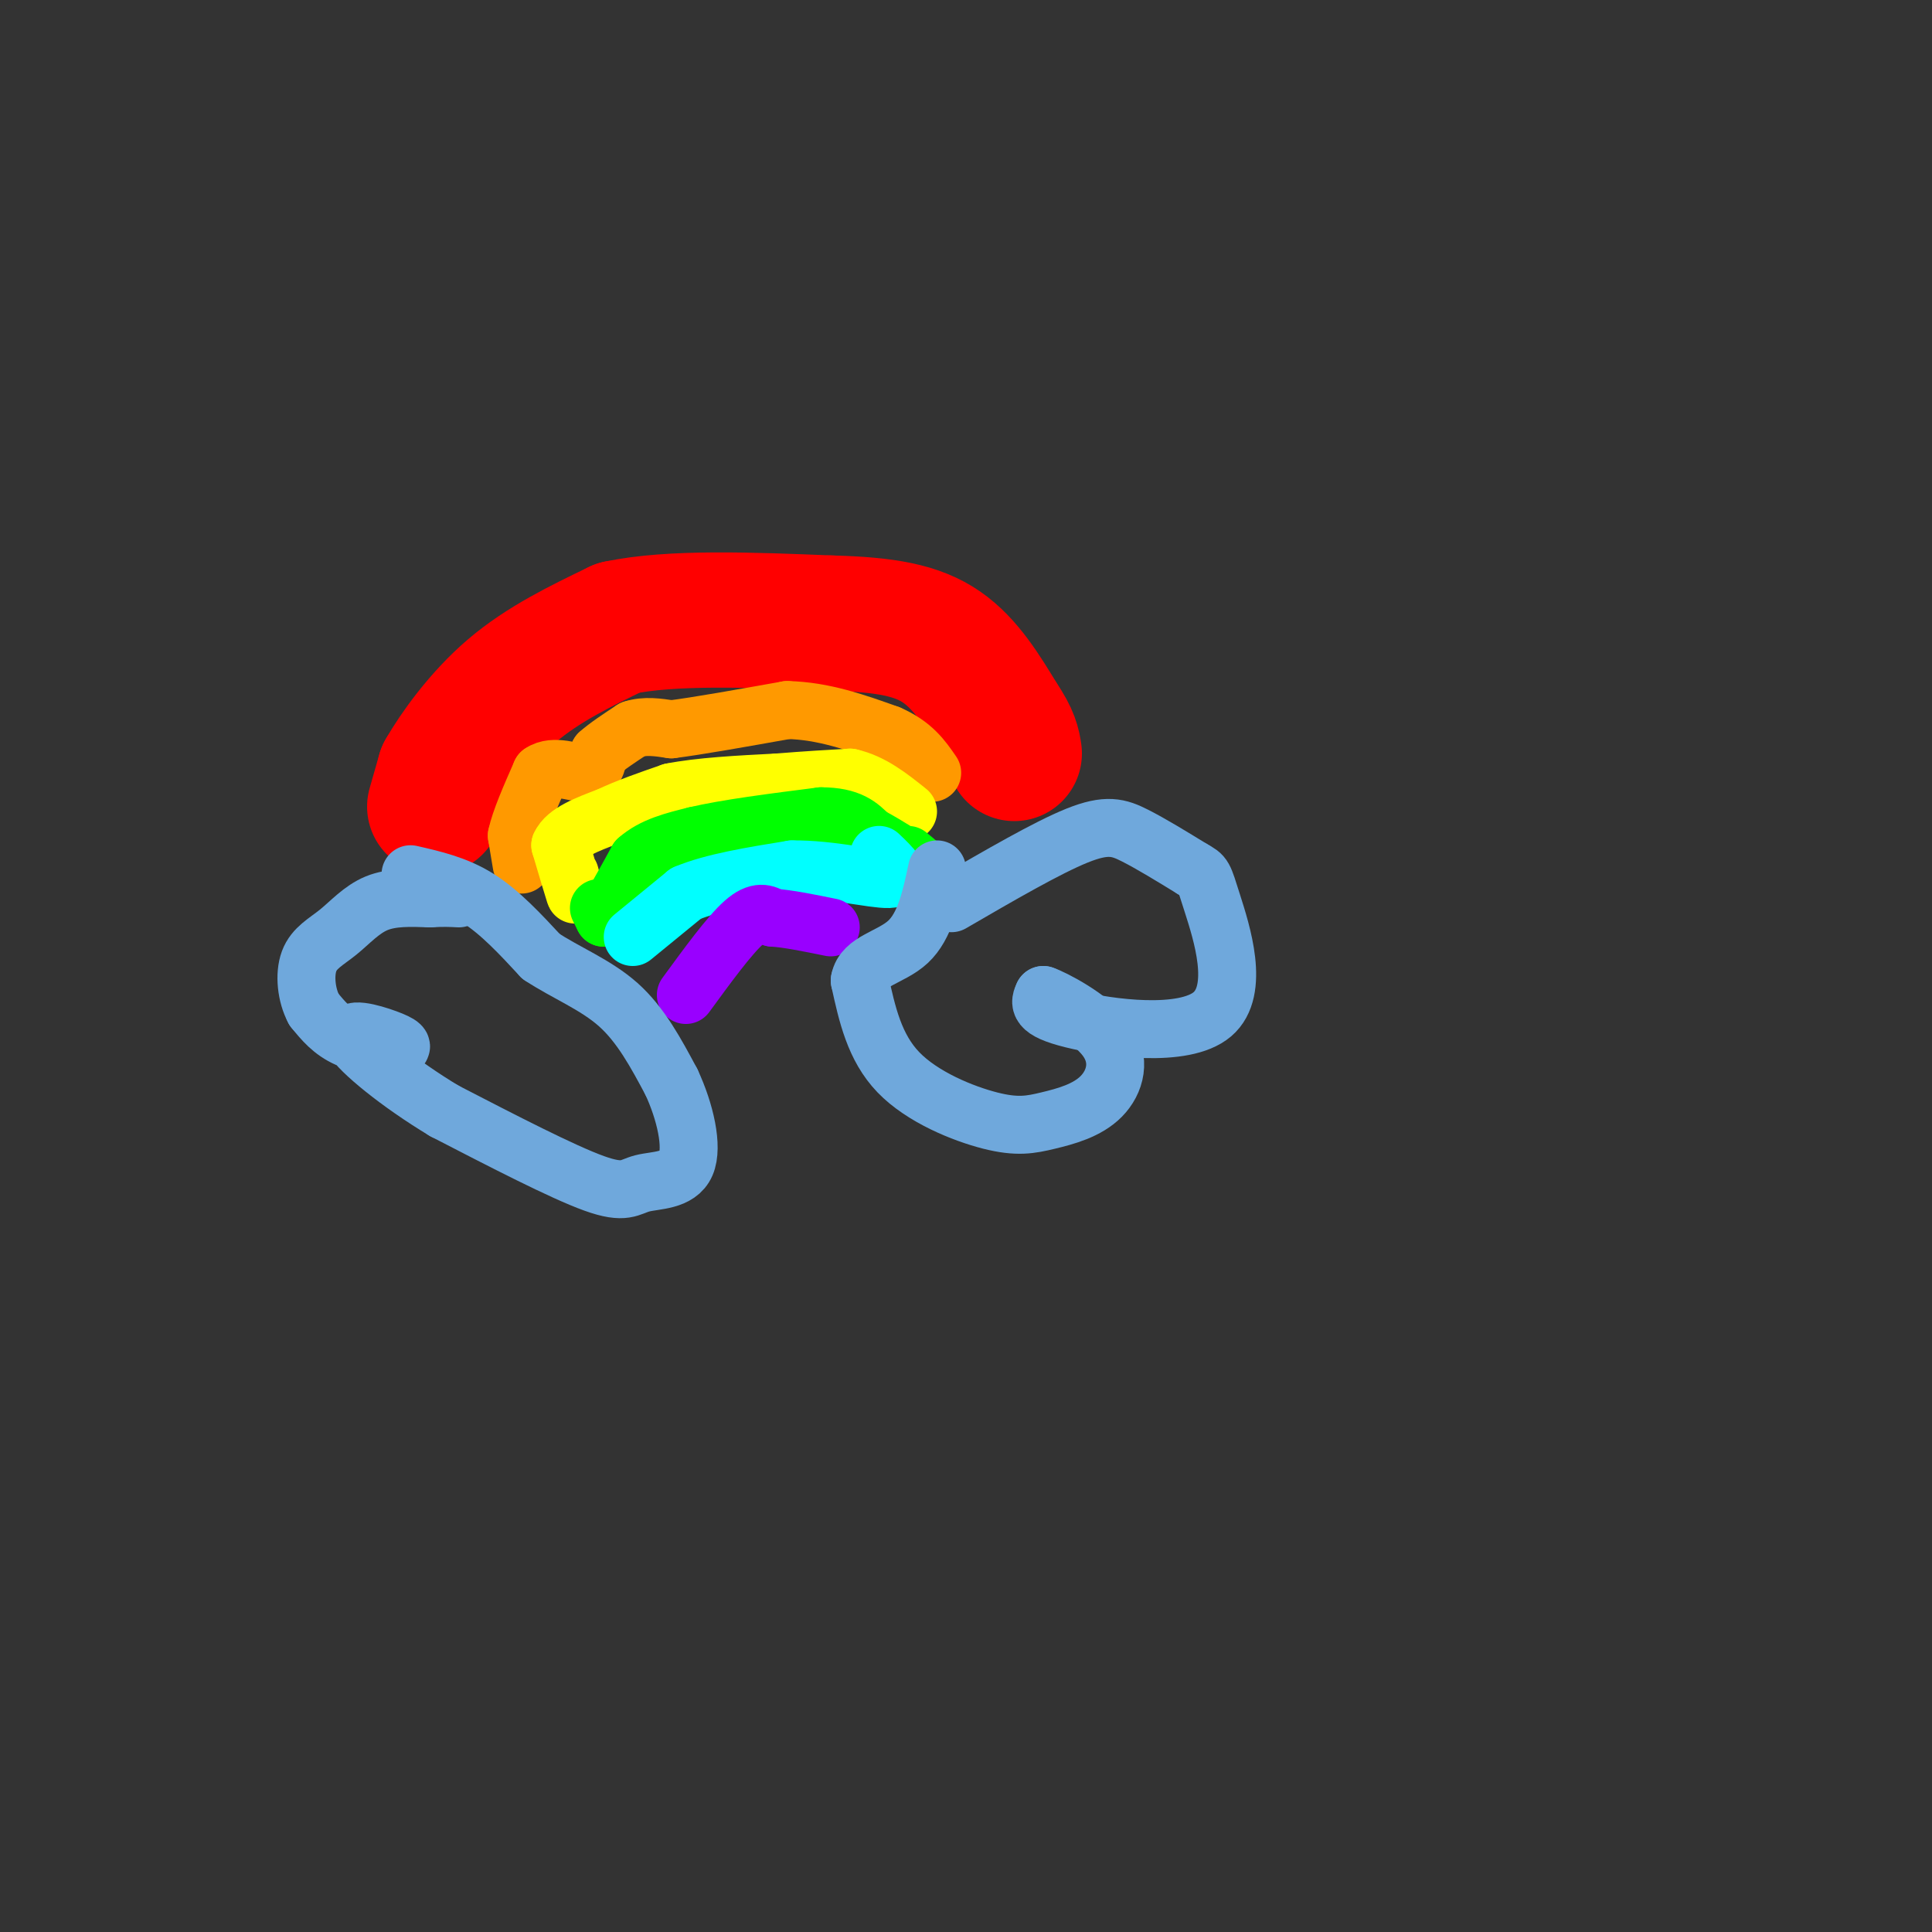 <svg viewBox='0 0 400 400' version='1.1' xmlns='http://www.w3.org/2000/svg' xmlns:xlink='http://www.w3.org/1999/xlink'><rect x="0" y="0" width="400" height="400" fill="#333333" stroke="none"/><g fill='none' stroke='#ff0000' stroke-width='28' stroke-linecap='round' stroke-linejoin='round'><path d='M90,167c0.000,0.000 2.000,-7.000 2,-7'/><path d='M92,160c2.444,-4.289 7.556,-11.511 14,-17c6.444,-5.489 14.222,-9.244 22,-13'/><path d='M128,130c11.000,-2.333 27.500,-1.667 44,-1'/><path d='M172,129c11.422,0.289 17.978,1.511 23,5c5.022,3.489 8.511,9.244 12,15'/><path d='M207,149c2.500,3.667 2.750,5.333 3,7'/></g>
<g fill='none' stroke='#ff9900' stroke-width='12' stroke-linecap='round' stroke-linejoin='round'><path d='M108,179c0.000,0.000 -1.000,-6.000 -1,-6'/><path d='M107,173c0.667,-3.167 2.833,-8.083 5,-13'/><path d='M112,160c2.644,-1.844 6.756,0.044 9,0c2.244,-0.044 2.622,-2.022 3,-4'/><path d='M124,156c1.667,-1.500 4.333,-3.250 7,-5'/><path d='M131,151c2.500,-0.833 5.250,-0.417 8,0'/><path d='M139,151c5.333,-0.667 14.667,-2.333 24,-4'/><path d='M163,147c7.500,0.167 14.250,2.583 21,5'/><path d='M184,152c5.000,2.167 7.000,5.083 9,8'/></g>
<g fill='none' stroke='#ffff00' stroke-width='12' stroke-linecap='round' stroke-linejoin='round'><path d='M118,181c0.667,2.500 1.333,5.000 1,4c-0.333,-1.000 -1.667,-5.500 -3,-10'/><path d='M116,175c1.167,-2.667 5.583,-4.333 10,-6'/><path d='M126,169c3.833,-1.833 8.417,-3.417 13,-5'/><path d='M139,164c5.833,-1.167 13.917,-1.583 22,-2'/><path d='M161,162c6.167,-0.500 10.583,-0.750 15,-1'/><path d='M176,161c4.500,1.000 8.250,4.000 12,7'/></g>
<g fill='none' stroke='#00ff00' stroke-width='12' stroke-linecap='round' stroke-linejoin='round'><path d='M124,188c0.000,0.000 1.000,2.000 1,2'/><path d='M125,190c1.333,-1.667 4.167,-6.833 7,-12'/><path d='M132,178c3.167,-2.833 7.583,-3.917 12,-5'/><path d='M144,173c6.333,-1.500 16.167,-2.750 26,-4'/><path d='M170,169c6.000,0.000 8.000,2.000 10,4'/><path d='M180,173c3.867,2.044 8.533,5.156 10,6c1.467,0.844 -0.267,-0.578 -2,-2'/></g>
<g fill='none' stroke='#00ffff' stroke-width='12' stroke-linecap='round' stroke-linejoin='round'><path d='M131,194c0.000,0.000 11.000,-9.000 11,-9'/><path d='M142,185c5.500,-2.333 13.750,-3.667 22,-5'/><path d='M164,180c7.956,-0.111 16.844,2.111 20,2c3.156,-0.111 0.578,-2.556 -2,-5'/></g>
<g fill='none' stroke='#9900ff' stroke-width='12' stroke-linecap='round' stroke-linejoin='round'><path d='M142,206c4.500,-6.167 9.000,-12.333 12,-15c3.000,-2.667 4.500,-1.833 6,-1'/><path d='M160,190c3.000,0.167 7.500,1.083 12,2'/></g>
<g fill='none' stroke='#6fa8dc' stroke-width='12' stroke-linecap='round' stroke-linejoin='round'><path d='M85,181c4.750,1.083 9.500,2.167 14,5c4.500,2.833 8.750,7.417 13,12'/><path d='M112,198c5.089,3.378 11.311,5.822 16,10c4.689,4.178 7.844,10.089 11,16'/><path d='M139,224c2.866,6.131 4.531,13.458 3,17c-1.531,3.542 -6.258,3.300 -9,4c-2.742,0.700 -3.498,2.343 -10,0c-6.502,-2.343 -18.751,-8.671 -31,-15'/><path d='M92,230c-9.455,-5.682 -17.591,-12.387 -19,-15c-1.409,-2.613 3.911,-1.133 7,0c3.089,1.133 3.947,1.921 2,2c-1.947,0.079 -6.699,-0.549 -10,-2c-3.301,-1.451 -5.150,-3.726 -7,-6'/><path d='M65,209c-1.581,-2.922 -2.032,-7.226 -1,-10c1.032,-2.774 3.547,-4.016 6,-6c2.453,-1.984 4.844,-4.710 8,-6c3.156,-1.290 7.078,-1.145 11,-1'/><path d='M89,186c2.833,-0.167 4.417,-0.083 6,0'/><path d='M197,187c9.911,-5.756 19.822,-11.511 26,-14c6.178,-2.489 8.622,-1.711 12,0c3.378,1.711 7.689,4.356 12,7'/><path d='M247,180c2.319,1.306 2.116,1.072 4,7c1.884,5.928 5.853,18.019 0,23c-5.853,4.981 -21.530,2.852 -29,1c-7.470,-1.852 -6.735,-3.426 -6,-5'/><path d='M216,206c1.930,0.611 9.756,4.638 13,9c3.244,4.362 1.905,9.058 -1,12c-2.905,2.942 -7.377,4.129 -11,5c-3.623,0.871 -6.399,1.427 -12,0c-5.601,-1.427 -14.029,-4.836 -19,-10c-4.971,-5.164 -6.486,-12.082 -8,-19'/><path d='M178,203c0.711,-4.067 6.489,-4.733 10,-8c3.511,-3.267 4.756,-9.133 6,-15'/></g>
</svg>